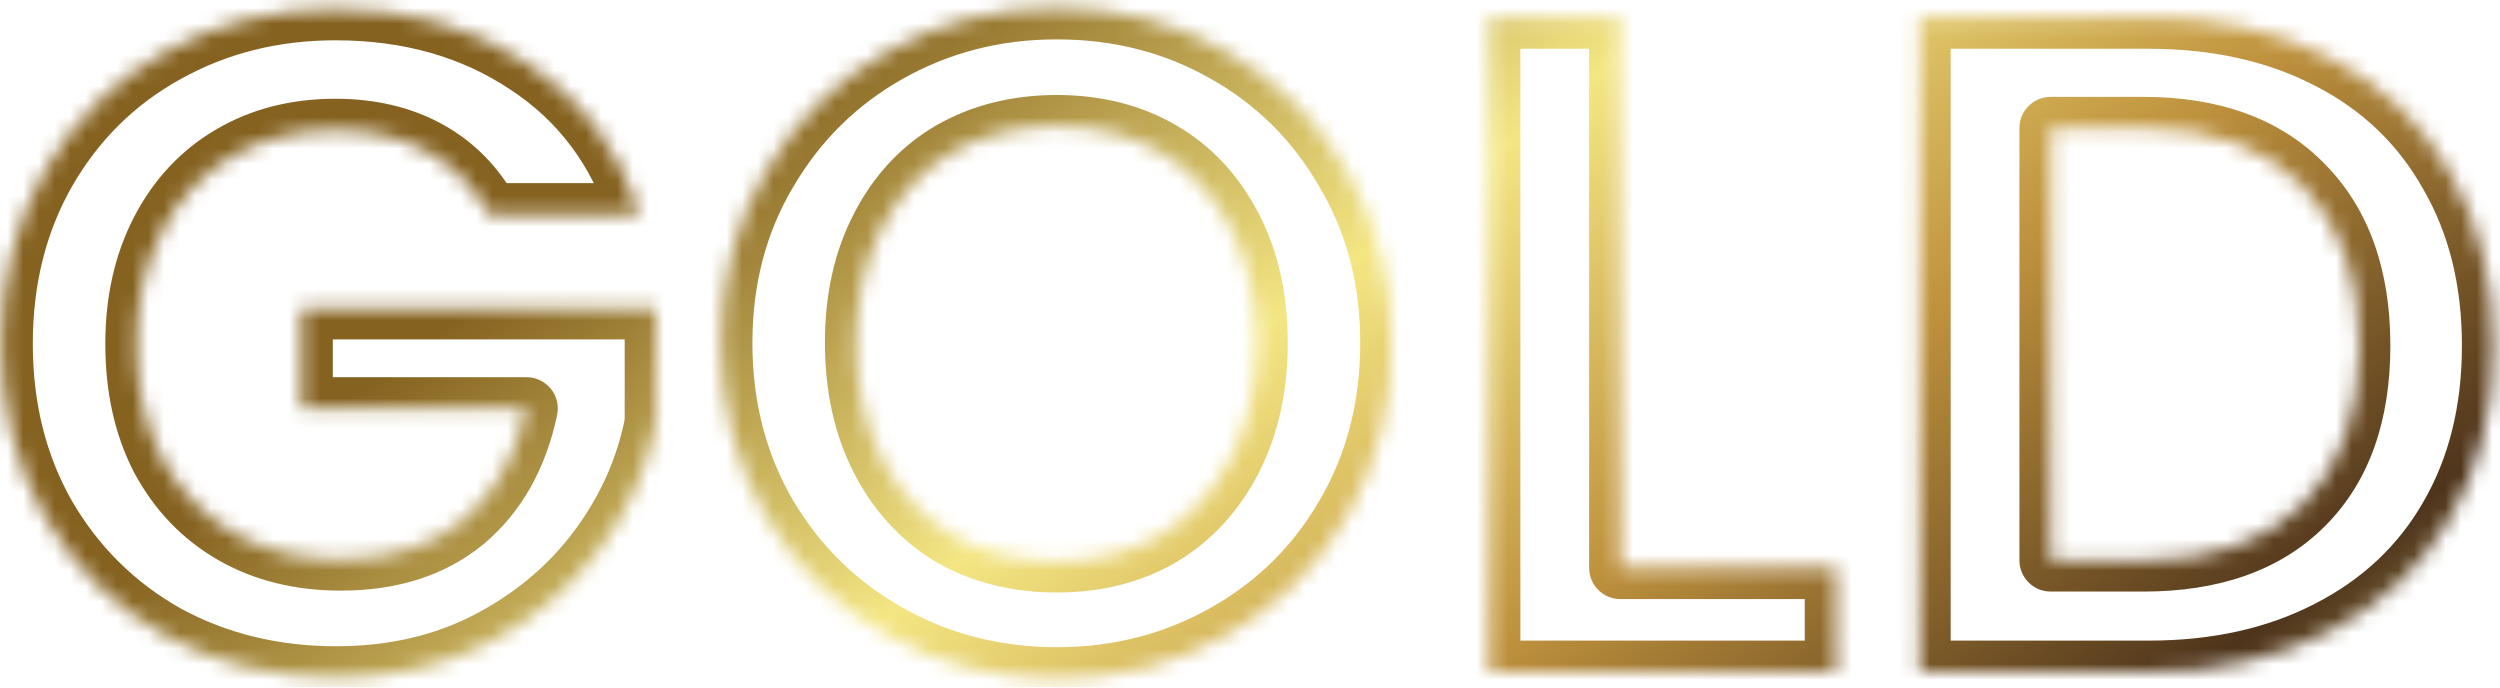 <?xml version="1.0" encoding="UTF-8"?>
<svg xmlns="http://www.w3.org/2000/svg" width="160" height="44" viewBox="0 0 160 44" fill="none">
  <mask id="path-1-inside-1_2991_36" fill="white">
    <path d="M31.3 13.72C30.34 11.96 29.02 10.62 27.34 9.7C25.66 8.78 23.7 8.32 21.46 8.32C18.98 8.32 16.78 8.88 14.86 10C12.94 11.12 11.44 12.72 10.36 14.8C9.28 16.88 8.74 19.28 8.74 22C8.74 24.8 9.28 27.24 10.36 29.32C11.48 31.4 13.02 33 14.98 34.12C16.94 35.24 19.22 35.8 21.82 35.8C25.02 35.8 27.64 34.96 29.68 33.28C31.72 31.56 33.06 29.18 33.7 26.14H19.3V19.72H41.98V27.04C41.42 29.96 40.22 32.66 38.38 35.14C36.54 37.62 34.16 39.62 31.24 41.14C28.36 42.62 25.12 43.36 21.52 43.36C17.48 43.36 13.82 42.46 10.54 40.66C7.3 38.82 4.74 36.28 2.86 33.04C1.02 29.8 0.1 26.12 0.1 22C0.1 17.88 1.02 14.2 2.86 10.96C4.74 7.68 7.3 5.14 10.54 3.34C13.82 1.5 17.46 0.58 21.46 0.58C26.18 0.58 30.28 1.74 33.76 4.06C37.24 6.34 39.64 9.56 40.96 13.72H31.3ZM67.635 43.42C63.715 43.42 60.115 42.5 56.835 40.66C53.555 38.82 50.955 36.28 49.035 33.04C47.115 29.76 46.155 26.06 46.155 21.94C46.155 17.86 47.115 14.2 49.035 10.96C50.955 7.68 53.555 5.12 56.835 3.28C60.115 1.44 63.715 0.52 67.635 0.52C71.595 0.52 75.195 1.44 78.435 3.28C81.715 5.12 84.295 7.68 86.175 10.96C88.095 14.2 89.055 17.86 89.055 21.94C89.055 26.06 88.095 29.76 86.175 33.04C84.295 36.28 81.715 38.82 78.435 40.66C75.155 42.5 71.555 43.42 67.635 43.42ZM67.635 35.92C70.155 35.92 72.375 35.36 74.295 34.24C76.215 33.08 77.715 31.44 78.795 29.32C79.875 27.2 80.415 24.74 80.415 21.94C80.415 19.14 79.875 16.7 78.795 14.62C77.715 12.5 76.215 10.88 74.295 9.76C72.375 8.64 70.155 8.08 67.635 8.08C65.115 8.08 62.875 8.64 60.915 9.76C58.995 10.88 57.495 12.5 56.415 14.62C55.335 16.7 54.795 19.14 54.795 21.94C54.795 24.74 55.335 27.2 56.415 29.32C57.495 31.44 58.995 33.08 60.915 34.24C62.875 35.36 65.115 35.92 67.635 35.92ZM103.704 36.34H117.504V43H95.304V1.12H103.704V36.34ZM137.483 1.12C141.883 1.12 145.743 1.98 149.063 3.7C152.423 5.42 155.003 7.88 156.803 11.08C158.643 14.24 159.563 17.92 159.563 22.12C159.563 26.32 158.643 30 156.803 33.16C155.003 36.28 152.423 38.7 149.063 40.42C145.743 42.14 141.883 43 137.483 43H122.843V1.12H137.483ZM137.183 35.86C141.583 35.86 144.983 34.66 147.383 32.26C149.783 29.86 150.983 26.48 150.983 22.12C150.983 17.76 149.783 14.36 147.383 11.92C144.983 9.44 141.583 8.2 137.183 8.2H131.243V35.86H137.183Z"></path>
  </mask>
  <g filter="url(#filter0_i_2991_36)">
    <path d="M31.3 13.72C30.34 11.96 29.02 10.62 27.34 9.7C25.66 8.78 23.7 8.32 21.46 8.32C18.98 8.32 16.78 8.88 14.86 10C12.94 11.12 11.44 12.72 10.36 14.8C9.28 16.88 8.74 19.28 8.74 22C8.74 24.8 9.28 27.24 10.36 29.32C11.48 31.4 13.02 33 14.98 34.12C16.94 35.24 19.22 35.8 21.82 35.8C25.02 35.8 27.64 34.96 29.68 33.28C31.72 31.56 33.06 29.18 33.7 26.14H19.3V19.72H41.98V27.04C41.42 29.96 40.22 32.66 38.38 35.14C36.54 37.62 34.16 39.62 31.24 41.14C28.36 42.62 25.12 43.36 21.52 43.36C17.48 43.36 13.82 42.46 10.54 40.66C7.3 38.82 4.74 36.28 2.86 33.04C1.02 29.8 0.1 26.12 0.1 22C0.1 17.88 1.02 14.2 2.86 10.96C4.74 7.68 7.3 5.14 10.54 3.34C13.82 1.5 17.46 0.58 21.46 0.58C26.18 0.58 30.28 1.74 33.76 4.06C37.24 6.34 39.64 9.56 40.96 13.72H31.3ZM67.635 43.42C63.715 43.42 60.115 42.5 56.835 40.66C53.555 38.82 50.955 36.28 49.035 33.04C47.115 29.76 46.155 26.06 46.155 21.94C46.155 17.86 47.115 14.2 49.035 10.96C50.955 7.68 53.555 5.12 56.835 3.28C60.115 1.44 63.715 0.52 67.635 0.52C71.595 0.52 75.195 1.44 78.435 3.28C81.715 5.12 84.295 7.68 86.175 10.96C88.095 14.2 89.055 17.86 89.055 21.94C89.055 26.06 88.095 29.76 86.175 33.04C84.295 36.28 81.715 38.82 78.435 40.66C75.155 42.5 71.555 43.42 67.635 43.42ZM67.635 35.92C70.155 35.92 72.375 35.36 74.295 34.24C76.215 33.08 77.715 31.44 78.795 29.32C79.875 27.2 80.415 24.74 80.415 21.94C80.415 19.14 79.875 16.7 78.795 14.62C77.715 12.5 76.215 10.88 74.295 9.76C72.375 8.64 70.155 8.08 67.635 8.08C65.115 8.08 62.875 8.64 60.915 9.76C58.995 10.88 57.495 12.5 56.415 14.62C55.335 16.7 54.795 19.14 54.795 21.94C54.795 24.74 55.335 27.2 56.415 29.32C57.495 31.44 58.995 33.08 60.915 34.24C62.875 35.36 65.115 35.92 67.635 35.92ZM103.704 36.34H117.504V43H95.304V1.12H103.704V36.34ZM137.483 1.12C141.883 1.12 145.743 1.98 149.063 3.7C152.423 5.42 155.003 7.88 156.803 11.08C158.643 14.24 159.563 17.92 159.563 22.12C159.563 26.32 158.643 30 156.803 33.16C155.003 36.28 152.423 38.7 149.063 40.42C145.743 42.14 141.883 43 137.483 43H122.843V1.12H137.483ZM137.183 35.86C141.583 35.86 144.983 34.66 147.383 32.26C149.783 29.86 150.983 26.48 150.983 22.12C150.983 17.76 149.783 14.36 147.383 11.92C144.983 9.44 141.583 8.2 137.183 8.2H131.243V35.86H137.183Z" fill="white"></path>
  </g>
  <path d="M31.3 13.72L29.544 14.678C29.895 15.32 30.568 15.72 31.3 15.72V13.72ZM14.86 10L15.868 11.728L14.86 10ZM10.36 14.8L8.585 13.878L10.36 14.8ZM10.36 29.32L8.585 30.242C8.59 30.25 8.594 30.259 8.599 30.268L10.36 29.32ZM14.98 34.12L13.988 35.856L13.988 35.856L14.98 34.12ZM29.68 33.28L30.951 34.824C30.957 34.819 30.963 34.814 30.969 34.809L29.68 33.28ZM33.7 26.14L35.657 26.552C35.781 25.962 35.633 25.348 35.253 24.88C34.873 24.412 34.303 24.14 33.7 24.14V26.14ZM19.3 26.14H17.3C17.3 27.245 18.195 28.14 19.3 28.14V26.14ZM19.3 19.72V17.72C18.195 17.72 17.3 18.615 17.3 19.72H19.3ZM41.98 19.72H43.98C43.98 18.615 43.085 17.72 41.98 17.72V19.72ZM41.98 27.04L43.944 27.417C43.968 27.293 43.98 27.166 43.98 27.04H41.98ZM38.38 35.14L36.774 33.948L36.774 33.948L38.38 35.14ZM31.24 41.14L32.154 42.919L32.163 42.914L31.24 41.14ZM10.54 40.66L9.552 42.399C9.561 42.404 9.569 42.409 9.578 42.413L10.54 40.66ZM2.86 33.04L1.121 34.028C1.124 34.033 1.127 34.038 1.13 34.044L2.86 33.04ZM2.86 10.96L1.125 9.965L1.121 9.972L2.86 10.96ZM10.54 3.34L11.511 5.088L11.518 5.084L10.54 3.34ZM33.76 4.06L32.651 5.724C32.655 5.727 32.66 5.73 32.664 5.733L33.76 4.06ZM40.96 13.72V15.72C41.598 15.72 42.197 15.416 42.574 14.901C42.951 14.386 43.059 13.723 42.866 13.115L40.96 13.72ZM31.3 13.72L33.056 12.762C31.921 10.683 30.333 9.059 28.301 7.946L27.34 9.7L26.379 11.454C27.707 12.181 28.759 13.237 29.544 14.678L31.3 13.72ZM27.34 9.7L28.301 7.946C26.28 6.839 23.979 6.32 21.46 6.32V8.32V10.32C23.421 10.32 25.04 10.721 26.379 11.454L27.34 9.7ZM21.46 8.32V6.32C18.668 6.32 16.112 6.954 13.852 8.272L14.86 10L15.868 11.728C17.448 10.806 19.292 10.32 21.46 10.32V8.32ZM14.86 10L13.852 8.272C11.587 9.594 9.829 11.482 8.585 13.878L10.36 14.8L12.135 15.722C13.051 13.958 14.293 12.646 15.868 11.728L14.86 10ZM10.36 14.8L8.585 13.878C7.335 16.286 6.74 19.011 6.74 22H8.74H10.74C10.74 19.549 11.225 17.474 12.135 15.722L10.36 14.8ZM8.74 22H6.74C6.74 25.059 7.331 27.826 8.585 30.242L10.36 29.32L12.135 28.398C11.229 26.654 10.74 24.541 10.74 22H8.74ZM10.36 29.32L8.599 30.268C9.888 32.662 11.687 34.542 13.988 35.856L14.98 34.12L15.972 32.383C14.353 31.458 13.072 30.138 12.121 28.372L10.36 29.32ZM14.98 34.12L13.988 35.856C16.293 37.174 18.925 37.8 21.82 37.8V35.8V33.8C19.515 33.8 17.587 33.306 15.972 32.383L14.98 34.12ZM21.82 35.8V37.8C25.382 37.8 28.482 36.857 30.951 34.824L29.68 33.28L28.409 31.736C26.798 33.063 24.658 33.8 21.82 33.8V35.8ZM29.68 33.28L30.969 34.809C33.404 32.756 34.941 29.954 35.657 26.552L33.7 26.14L31.743 25.728C31.179 28.406 30.036 30.364 28.391 31.751L29.68 33.28ZM33.7 26.14V24.14H19.3V26.14V28.14H33.7V26.14ZM19.3 26.14H21.3V19.72H19.3H17.3V26.14H19.3ZM19.3 19.72V21.72H41.98V19.72V17.72H19.3V19.72ZM41.98 19.72H39.98V27.04H41.98H43.98V19.72H41.98ZM41.98 27.04L40.016 26.663C39.515 29.277 38.442 31.7 36.774 33.948L38.38 35.14L39.986 36.332C41.998 33.62 43.325 30.643 43.944 27.417L41.98 27.04ZM38.38 35.14L36.774 33.948C35.126 36.169 32.986 37.976 30.317 39.366L31.24 41.14L32.163 42.914C35.334 41.264 37.954 39.071 39.986 36.332L38.38 35.14ZM31.24 41.14L30.326 39.361C27.759 40.68 24.838 41.36 21.52 41.36V43.36V45.36C25.402 45.36 28.961 44.56 32.154 42.919L31.24 41.14ZM21.52 43.36V41.36C17.789 41.36 14.464 40.532 11.502 38.907L10.54 40.66L9.578 42.413C13.176 44.388 17.171 45.36 21.52 45.36V43.36ZM10.54 40.66L11.528 38.921C8.598 37.257 6.293 34.971 4.59 32.036L2.86 33.04L1.13 34.044C3.187 37.589 6.002 40.383 9.552 42.399L10.54 40.66ZM2.86 33.04L4.599 32.052C2.948 29.144 2.1 25.811 2.1 22H0.1H-1.9C-1.9 26.429 -0.908 30.456 1.121 34.028L2.86 33.04ZM0.1 22H2.1C2.1 18.189 2.948 14.856 4.599 11.948L2.86 10.96L1.121 9.972C-0.908 13.544 -1.9 17.571 -1.9 22H0.1ZM2.86 10.96L4.595 11.955C6.298 8.984 8.596 6.708 11.511 5.088L10.54 3.34L9.569 1.592C6.004 3.572 3.182 6.376 1.125 9.965L2.86 10.96ZM10.54 3.34L11.518 5.084C14.481 3.423 17.78 2.58 21.46 2.58V0.58V-1.42C17.14 -1.42 13.159 -0.423 9.562 1.596L10.54 3.34ZM21.46 0.58V2.58C25.838 2.58 29.54 3.651 32.651 5.724L33.76 4.06L34.869 2.396C31.02 -0.171 26.522 -1.42 21.46 -1.42V0.58ZM33.76 4.06L32.664 5.733C35.739 7.748 37.865 10.58 39.054 14.325L40.96 13.72L42.866 13.115C41.414 8.54 38.741 4.932 34.856 2.387L33.76 4.06ZM40.96 13.72V11.72H31.3V13.72V15.72H40.96V13.72ZM56.835 40.66L57.813 38.916L56.835 40.66ZM49.035 33.04L47.309 34.05L47.314 34.06L49.035 33.04ZM49.035 10.96L50.755 11.98L50.761 11.97L49.035 10.96ZM56.835 3.28L55.856 1.536L55.856 1.536L56.835 3.28ZM78.435 3.28L77.447 5.019L77.456 5.024L78.435 3.28ZM86.175 10.96L84.439 11.955C84.444 11.963 84.449 11.971 84.454 11.98L86.175 10.96ZM86.175 33.04L84.449 32.03L84.445 32.036L86.175 33.04ZM78.435 40.66L77.456 38.916L77.456 38.916L78.435 40.66ZM74.295 34.24L75.302 35.968C75.311 35.962 75.32 35.957 75.329 35.952L74.295 34.24ZM78.795 29.32L80.577 30.228L80.577 30.228L78.795 29.32ZM78.795 14.62L77.013 15.528C77.015 15.533 77.017 15.537 77.02 15.542L78.795 14.62ZM74.295 9.76L73.287 11.488L73.287 11.488L74.295 9.76ZM60.915 9.76L59.922 8.024C59.917 8.026 59.912 8.029 59.907 8.032L60.915 9.76ZM56.415 14.62L58.19 15.542C58.192 15.537 58.194 15.533 58.197 15.528L56.415 14.62ZM56.415 29.32L58.197 28.412L58.197 28.412L56.415 29.32ZM60.915 34.24L59.88 35.952C59.894 35.96 59.908 35.968 59.922 35.977L60.915 34.24ZM67.635 43.42V41.42C64.042 41.42 60.781 40.581 57.813 38.916L56.835 40.66L55.856 42.404C59.448 44.419 63.387 45.42 67.635 45.42V43.42ZM56.835 40.66L57.813 38.916C54.84 37.248 52.496 34.958 50.755 32.02L49.035 33.04L47.314 34.06C49.413 37.602 52.269 40.392 55.856 42.404L56.835 40.66ZM49.035 33.04L50.761 32.03C49.035 29.082 48.155 25.736 48.155 21.94H46.155H44.155C44.155 26.384 45.194 30.438 47.309 34.05L49.035 33.04ZM46.155 21.94H48.155C48.155 18.188 49.033 14.885 50.755 11.98L49.035 10.96L47.314 9.94C45.196 13.515 44.155 17.532 44.155 21.94H46.155ZM49.035 10.96L50.761 11.97C52.503 8.994 54.847 6.688 57.813 5.024L56.835 3.28L55.856 1.536C52.263 3.552 49.406 6.366 47.309 9.95L49.035 10.96ZM56.835 3.28L57.813 5.024C60.781 3.359 64.042 2.52 67.635 2.52V0.52V-1.48C63.387 -1.48 59.448 -0.479 55.856 1.536L56.835 3.28ZM67.635 0.52V2.52C71.271 2.52 74.527 3.361 77.447 5.019L78.435 3.28L79.422 1.541C75.862 -0.481 71.918 -1.48 67.635 -1.48V0.52ZM78.435 3.28L77.456 5.024C80.419 6.686 82.738 8.987 84.439 11.955L86.175 10.96L87.91 9.965C85.851 6.373 83.01 3.554 79.413 1.536L78.435 3.28ZM86.175 10.96L84.454 11.98C86.176 14.885 87.055 18.188 87.055 21.94H89.055H91.055C91.055 17.532 90.013 13.515 87.895 9.94L86.175 10.96ZM89.055 21.94H87.055C87.055 25.736 86.174 29.082 84.449 32.03L86.175 33.04L87.901 34.05C90.015 30.438 91.055 26.384 91.055 21.94H89.055ZM86.175 33.04L84.445 32.036C82.745 34.965 80.425 37.25 77.456 38.916L78.435 40.66L79.413 42.404C83.004 40.39 85.844 37.595 87.905 34.044L86.175 33.04ZM78.435 40.66L77.456 38.916C74.488 40.581 71.227 41.42 67.635 41.42V43.42V45.42C71.882 45.42 75.821 44.419 79.413 42.404L78.435 40.66ZM67.635 35.92V37.92C70.46 37.92 73.037 37.289 75.302 35.968L74.295 34.24L73.287 32.512C71.712 33.431 69.849 33.92 67.635 33.92V35.92ZM74.295 34.24L75.329 35.952C77.588 34.587 79.338 32.659 80.577 30.228L78.795 29.32L77.013 28.412C76.091 30.221 74.841 31.573 73.26 32.528L74.295 34.24ZM78.795 29.32L80.577 30.228C81.823 27.781 82.415 25 82.415 21.94H80.415H78.415C78.415 24.48 77.926 26.619 77.013 28.412L78.795 29.32ZM80.415 21.94H82.415C82.415 18.881 81.824 16.113 80.57 13.698L78.795 14.62L77.02 15.542C77.926 17.287 78.415 19.399 78.415 21.94H80.415ZM78.795 14.62L80.577 13.712C79.335 11.275 77.577 9.36 75.302 8.032L74.295 9.76L73.287 11.488C74.852 12.4 76.094 13.725 77.013 15.528L78.795 14.62ZM74.295 9.76L75.302 8.032C73.037 6.711 70.46 6.08 67.635 6.08V8.08V10.08C69.849 10.08 71.712 10.569 73.287 11.488L74.295 9.76ZM67.635 8.08V6.08C64.808 6.08 62.219 6.711 59.922 8.024L60.915 9.76L61.907 11.496C63.531 10.569 65.421 10.08 67.635 10.08V8.08ZM60.915 9.76L59.907 8.032C57.632 9.36 55.874 11.275 54.633 13.712L56.415 14.62L58.197 15.528C59.115 13.725 60.357 12.4 61.922 11.488L60.915 9.76ZM56.415 14.62L54.64 13.698C53.386 16.113 52.795 18.881 52.795 21.94H54.795H56.795C56.795 19.399 57.284 17.287 58.19 15.542L56.415 14.62ZM54.795 21.94H52.795C52.795 25 53.386 27.781 54.633 30.228L56.415 29.32L58.197 28.412C57.283 26.619 56.795 24.48 56.795 21.94H54.795ZM56.415 29.32L54.633 30.228C55.871 32.659 57.621 34.587 59.88 35.952L60.915 34.24L61.949 32.528C60.368 31.573 59.118 30.221 58.197 28.412L56.415 29.32ZM60.915 34.24L59.922 35.977C62.219 37.289 64.808 37.92 67.635 37.92V35.92V33.92C65.421 33.92 63.531 33.431 61.907 32.504L60.915 34.24ZM103.704 36.34H101.704C101.704 37.445 102.599 38.34 103.704 38.34V36.34ZM117.504 36.34H119.504C119.504 35.235 118.609 34.34 117.504 34.34V36.34ZM117.504 43V45C118.609 45 119.504 44.105 119.504 43H117.504ZM95.304 43H93.304C93.304 44.105 94.2 45 95.304 45V43ZM95.304 1.12V-0.88C94.2 -0.88 93.304 0.015 93.304 1.12H95.304ZM103.704 1.12H105.704C105.704 0.015 104.809 -0.88 103.704 -0.88V1.12ZM103.704 36.34V38.34H117.504V36.34V34.34H103.704V36.34ZM117.504 36.34H115.504V43H117.504H119.504V36.34H117.504ZM117.504 43V41H95.304V43V45H117.504V43ZM95.304 43H97.304V1.12H95.304H93.304V43H95.304ZM95.304 1.12V3.12H103.704V1.12V-0.88H95.304V1.12ZM103.704 1.12H101.704V36.34H103.704H105.704V1.12H103.704ZM149.063 3.7L148.143 5.476L148.152 5.48L149.063 3.7ZM156.803 11.08L155.06 12.06C155.065 12.069 155.07 12.078 155.075 12.086L156.803 11.08ZM156.803 33.16L155.075 32.154L155.071 32.161L156.803 33.16ZM149.063 40.42L148.152 38.64L148.143 38.644L149.063 40.42ZM122.843 43H120.843C120.843 44.105 121.739 45 122.843 45V43ZM122.843 1.12V-0.88C121.739 -0.88 120.843 0.015 120.843 1.12H122.843ZM147.383 32.26L145.969 30.846L145.969 30.846L147.383 32.26ZM147.383 11.92L145.946 13.311C145.95 13.315 145.953 13.319 145.957 13.322L147.383 11.92ZM131.243 8.2V6.2C130.139 6.2 129.243 7.095 129.243 8.2H131.243ZM131.243 35.86H129.243C129.243 36.965 130.139 37.86 131.243 37.86V35.86ZM137.483 1.12V3.12C141.619 3.12 145.154 3.927 148.143 5.476L149.063 3.7L149.983 1.924C146.333 0.033 142.147 -0.88 137.483 -0.88V1.12ZM149.063 3.7L148.152 5.48C151.172 7.027 153.458 9.213 155.06 12.06L156.803 11.08L158.546 10.1C156.548 6.547 153.674 3.813 149.974 1.92L149.063 3.7ZM156.803 11.08L155.075 12.086C156.712 14.898 157.563 18.22 157.563 22.12H159.563H161.563C161.563 17.62 160.574 13.582 158.531 10.074L156.803 11.08ZM159.563 22.12H157.563C157.563 26.02 156.712 29.342 155.075 32.154L156.803 33.16L158.531 34.166C160.574 30.658 161.563 26.62 161.563 22.12H159.563ZM156.803 33.16L155.071 32.161C153.473 34.93 151.186 37.087 148.152 38.64L149.063 40.42L149.974 42.2C153.66 40.313 156.533 37.63 158.535 34.159L156.803 33.16ZM149.063 40.42L148.143 38.644C145.154 40.193 141.619 41 137.483 41V43V45C142.147 45 146.333 44.087 149.983 42.196L149.063 40.42ZM137.483 43V41H122.843V43V45H137.483V43ZM122.843 43H124.843V1.12H122.843H120.843V43H122.843ZM122.843 1.12V3.12H137.483V1.12V-0.88H122.843V1.12ZM137.183 35.86V37.86C141.95 37.86 145.92 36.551 148.797 33.674L147.383 32.26L145.969 30.846C144.046 32.769 141.217 33.86 137.183 33.86V35.86ZM147.383 32.26L148.797 33.674C151.671 30.8 152.983 26.852 152.983 22.12H150.983H148.983C148.983 26.108 147.895 28.919 145.969 30.846L147.383 32.26ZM150.983 22.12H152.983C152.983 17.386 151.67 13.427 148.809 10.518L147.383 11.92L145.957 13.322C147.896 15.293 148.983 18.134 148.983 22.12H150.983ZM147.383 11.92L148.82 10.529C145.947 7.56 141.968 6.2 137.183 6.2V8.2V10.2C141.198 10.2 144.02 11.32 145.946 13.311L147.383 11.92ZM137.183 8.2V6.2H131.243V8.2V10.2H137.183V8.2ZM131.243 8.2H129.243V35.86H131.243H133.243V8.2H131.243ZM131.243 35.86V37.86H137.183V35.86V33.86H131.243V35.86Z" fill="url(#paint0_linear_2991_36)" mask="url(#path-1-inside-1_2991_36)"></path>
  <defs>
    <filter id="filter0_i_2991_36" x="0.102" y="0.52" width="159.461" height="52.099" filterUnits="userSpaceOnUse" color-interpolation-filters="sRGB">
      <feFlood flood-opacity="0" result="BackgroundImageFix"></feFlood>
      <feBlend mode="normal" in="SourceGraphic" in2="BackgroundImageFix" result="shape"></feBlend>
      <feColorMatrix in="SourceAlpha" type="matrix" values="0 0 0 0 0 0 0 0 0 0 0 0 0 0 0 0 0 0 127 0" result="hardAlpha"></feColorMatrix>
      <feOffset dy="9.199"></feOffset>
      <feGaussianBlur stdDeviation="6.899"></feGaussianBlur>
      <feComposite in2="hardAlpha" operator="arithmetic" k2="-1" k3="1"></feComposite>
      <feColorMatrix type="matrix" values="0 0 0 0 1 0 0 0 0 1 0 0 0 0 1 0 0 0 0.6 0"></feColorMatrix>
      <feBlend mode="normal" in2="shape" result="effect1_innerShadow_2991_36"></feBlend>
    </filter>
    <linearGradient id="paint0_linear_2991_36" x1="74" y1="-14" x2="143.5" y2="77" gradientUnits="userSpaceOnUse">
      <stop stop-color="#856220"></stop>
      <stop offset="0.28" stop-color="#F4E683"></stop>
      <stop offset="0.5" stop-color="#BF923D"></stop>
      <stop offset="0.75" stop-color="#4E341B"></stop>
      <stop offset="1" stop-color="#F1EA82"></stop>
    </linearGradient>
  </defs>
</svg>
